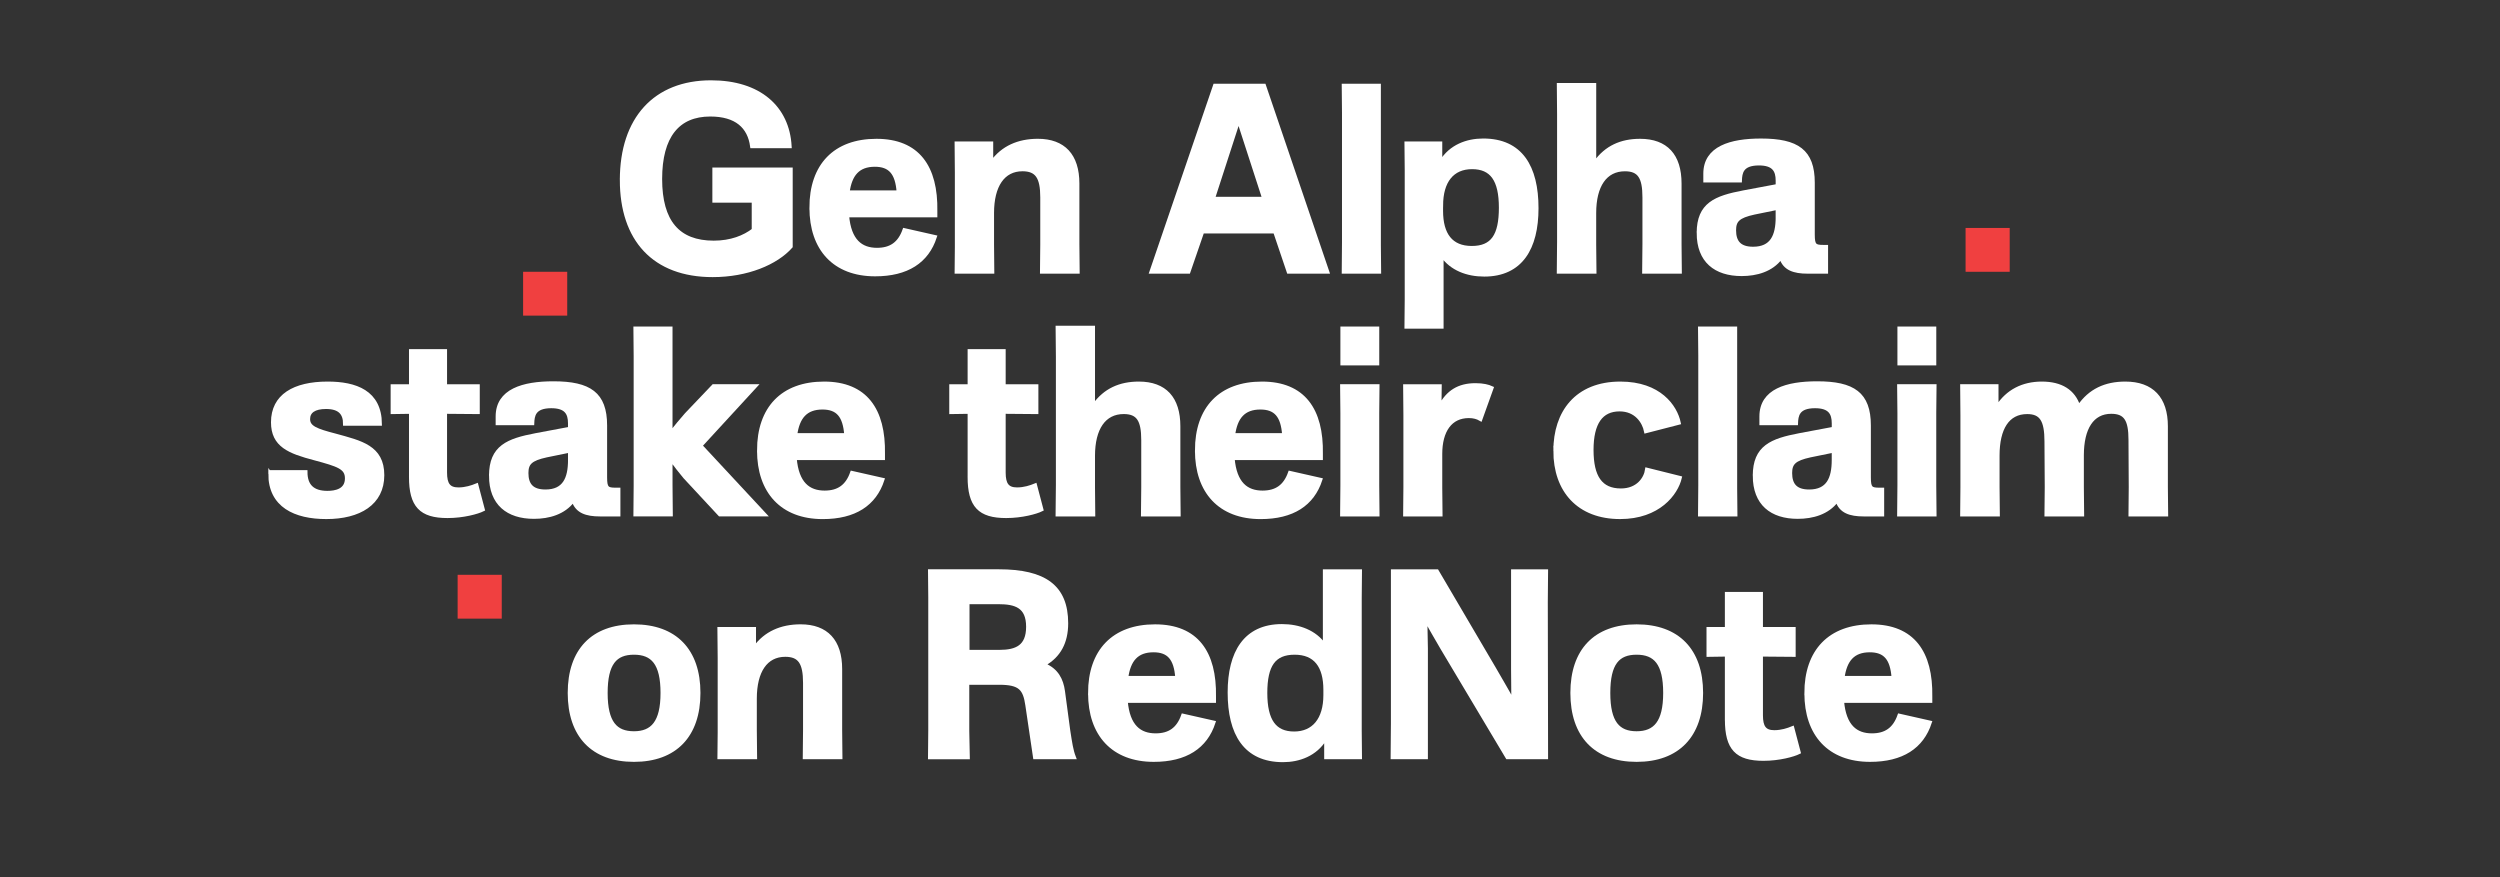 <?xml version="1.0" encoding="UTF-8"?>
<svg id="VIEW_TREND_BUTTON" data-name="VIEW TREND BUTTON" xmlns="http://www.w3.org/2000/svg" viewBox="0 0 1081.28 379.43">
  <rect x="0" y="0" width="1081.28" height="379.43" fill="#333333" stroke="none"/>
  <defs>
    <style>
      .cls-1 {
        fill: #fff;
        stroke: #fff;
        stroke-miterlimit: 10;
        stroke-width: 1.63px;
      }

      .cls-2 {
        fill: #f04040;
      }
    </style>
  </defs>
  <rect class="cls-2" x="850.14" y="98.59" width="19.08" height="18.96"/>
  <rect class="cls-2" x="226.25" y="117.55" width="19.08" height="18.96"/>
  <rect class="cls-2" x="197.93" y="248.61" width="19.08" height="18.96"/>
  <g>
    <path class="cls-1" d="M268.9,77.87c0-26.57,14.49-42.32,38.64-42.32,20.82,0,33.12,10.93,34.04,27.72h-16.33c-1.15-8.51-6.79-13.69-18.06-13.69-14.03,0-21.62,9.32-21.62,27.83s7.71,27.49,23.12,27.49c7.47,0,13.23-2.3,17.25-5.41v-12.65h-17.02v-13.57h33.12v33.35c-6.33,7.13-18.86,12.42-33.81,12.42-25.3,0-39.33-15.41-39.33-41.17Z"/>
    <path class="cls-1" d="M350.89,89.83c0-18.29,10.24-28.98,28.18-28.98s25.88,11.38,25.53,30.48v1.84h-38.18c.92,11.04,5.98,14.83,12.88,14.83,5.98,0,9.78-2.64,11.85-8.51l13.23,2.99c-3.45,10.58-12.08,16.22-25.88,16.22-17.6,0-27.6-11.04-27.6-28.87ZM388.62,83.16c-.58-8.4-3.68-11.85-10.24-11.85-7.25,0-10.7,4.14-11.73,11.85h21.97Z"/>
    <path class="cls-1" d="M413.8,105.7v-30.94l-.11-12.77h15.07v8.17h.35c4.6-6.33,11.38-9.32,19.78-9.32,11.16,0,17.14,6.44,17.14,18.52v26.34l.12,11.85h-15.53l.12-11.85v-20.36c0-8.74-2.3-12.08-8.51-12.08-8.39,0-13.11,7.02-13.11,18.86v13.57l.11,11.85h-15.53l.11-11.85Z"/>
    <path class="cls-1" d="M525.46,37.04h21.28l27.37,80.5h-16.79l-5.87-17.37h-31.4l-5.98,17.37h-16.1l27.49-80.5ZM546.74,85.92l-10.81-33.35h-.46l-10.81,33.35h22.08Z"/>
    <path class="cls-1" d="M596.42,105.01l.12,12.54h-15.41l.11-12.54v-56.35l-.11-11.62h15.3v67.97Z"/>
    <path class="cls-1" d="M664.61,90.06c0,17.25-6.79,28.75-22.66,28.75-7.47,0-14.14-2.64-18.05-8.17h-.35v30.71h-15.29l.11-11.62v-56.24l-.11-11.5h14.72v8.05h.34c4.14-6.79,11.27-9.32,18.17-9.32,16.33,0,23.12,11.5,23.12,29.33ZM623.33,88.91v2.3c0,10.24,4.26,15.99,13.23,15.99s12.54-5.29,12.54-17.37-3.91-17.48-12.42-17.48-13.34,5.98-13.34,16.56Z"/>
    <path class="cls-1" d="M674.27,105.82v-56.58l-.11-12.54h15.41v33.58h.46c4.72-6.55,11.16-9.43,19.32-9.43,11.27,0,17.13,6.44,17.13,18.52v26.34l.12,11.85h-15.53l.12-11.85v-20.36c0-8.74-2.19-12.08-8.4-12.08-8.51,0-13.23,7.02-13.23,18.86v13.69l.12,11.73h-15.53l.11-11.73Z"/>
    <path class="cls-1" d="M734.65,100.76c0-12.42,7.36-15.3,19.44-17.6l14.72-2.76v-2.3c0-4.37-1.61-7.36-8.05-7.36-7.59,0-8.05,4.03-8.17,7.36h-15.07v-2.99c0-11.16,11.04-14.38,24.15-14.38,15.64,0,22.43,4.6,22.43,18.29v22.43c0,4.71.8,5.29,4.49,5.29h1.26v10.81h-8.05c-5.87,0-9.89-1.38-11.38-5.98h-.35c-3.91,5.18-10.35,7.02-16.79,7.02-11.27,0-18.63-5.75-18.63-17.83ZM768.8,93.97v-4.03l-10.12,2.07c-6.9,1.5-8.62,3.33-8.62,7.59,0,5.06,2.3,7.93,8.17,7.93,8.17,0,10.58-5.52,10.58-13.57Z"/>
    <path class="cls-1" d="M116.87,204.95v-.8h15.3c0,5.98,3.1,8.97,9.43,8.97,3.34,0,8.4-.8,8.4-6.21,0-4.72-3.68-5.87-13.92-8.63-10.93-2.88-18.06-5.63-18.06-15.64,0-11.38,9.2-16.79,23.69-16.79,12.08,0,22.54,3.68,22.66,17.48h-15.18c0-4.49-2.19-7.25-8.17-7.25-5.06,0-7.71,1.84-7.71,5.17,0,3.68,3.45,4.95,11.85,7.13,10.81,2.99,20.24,4.95,20.24,17.14s-10.01,18.17-24.27,18.17c-13.46,0-24.27-4.95-24.27-18.75Z"/>
    <path class="cls-1" d="M177.71,206.22v-28.06l-7.94.12v-11.27h7.94v-15.18h14.83v15.18h14.15v11.27l-14.15-.12v26.22c0,5.06,1.5,7.25,5.75,7.25,3.1,0,5.87-.92,7.82-1.72l2.76,10.46c-2.3,1.15-8.51,2.88-15.3,2.88-11.5,0-15.87-4.49-15.87-17.02Z"/>
    <path class="cls-1" d="M212.32,205.76c0-12.42,7.36-15.3,19.44-17.6l14.72-2.76v-2.3c0-4.37-1.61-7.36-8.05-7.36-7.59,0-8.05,4.03-8.17,7.36h-15.07v-2.99c0-11.16,11.04-14.38,24.15-14.38,15.64,0,22.43,4.6,22.43,18.29v22.43c0,4.71.81,5.29,4.49,5.29h1.26v10.81h-8.05c-5.87,0-9.89-1.38-11.39-5.98h-.34c-3.91,5.18-10.35,7.02-16.79,7.02-11.27,0-18.63-5.75-18.63-17.83ZM246.48,198.97v-4.03l-10.12,2.07c-6.9,1.5-8.62,3.33-8.62,7.59,0,5.06,2.3,7.93,8.17,7.93,8.16,0,10.58-5.52,10.58-13.57Z"/>
    <path class="cls-1" d="M274.88,209.9v-55.78l-.11-12.08h15.29v44.97h.46c1.96-2.64,4.03-5.06,6.33-7.71l11.73-12.31h18.06l-23.58,25.65v.23l27.6,29.67h-19.32l-15.07-16.22c-2.07-2.53-4.03-4.95-5.75-7.36h-.46v10.93l.12,12.65h-15.41l.11-12.65Z"/>
    <path class="cls-1" d="M328.24,194.83c0-18.29,10.24-28.98,28.18-28.98s25.88,11.38,25.53,30.48v1.84h-38.18c.92,11.04,5.98,14.83,12.88,14.83,5.98,0,9.78-2.64,11.84-8.51l13.23,2.99c-3.45,10.58-12.08,16.22-25.88,16.22-17.6,0-27.6-11.04-27.6-28.87ZM365.96,188.16c-.58-8.4-3.68-11.85-10.24-11.85-7.24,0-10.7,4.14-11.73,11.85h21.97Z"/>
    <path class="cls-1" d="M419.32,206.22v-28.06l-7.94.12v-11.27h7.94v-15.18h14.83v15.18h14.15v11.27l-14.15-.12v26.22c0,5.06,1.5,7.25,5.75,7.25,3.1,0,5.87-.92,7.82-1.72l2.76,10.46c-2.3,1.15-8.51,2.88-15.3,2.88-11.5,0-15.87-4.49-15.87-17.02Z"/>
    <path class="cls-1" d="M457.5,210.82v-56.58l-.12-12.54h15.41v33.58h.46c4.71-6.55,11.16-9.43,19.32-9.43,11.27,0,17.14,6.44,17.14,18.52v26.34l.12,11.85h-15.53l.12-11.85v-20.36c0-8.74-2.18-12.08-8.4-12.08-8.51,0-13.23,7.02-13.23,18.86v13.69l.11,11.73h-15.53l.12-11.73Z"/>
    <path class="cls-1" d="M517.64,194.83c0-18.29,10.24-28.98,28.18-28.98s25.88,11.38,25.53,30.48v1.84h-38.18c.92,11.04,5.98,14.83,12.88,14.83,5.98,0,9.78-2.64,11.85-8.51l13.22,2.99c-3.45,10.58-12.07,16.22-25.88,16.22-17.6,0-27.6-11.04-27.6-28.87ZM555.36,188.16c-.58-8.4-3.68-11.85-10.24-11.85-7.25,0-10.7,4.14-11.73,11.85h21.97Z"/>
    <path class="cls-1" d="M580.55,210.01v-31.4l-.12-11.62h15.41l-.12,11.62v31.4l.12,12.54h-15.41l.12-12.54ZM580.55,142.04h15.18v15.18h-15.18v-15.18Z"/>
    <path class="cls-1" d="M607.8,210.82v-31.28l-.11-12.54h15.06l-.11,8.63h.34c3.22-5.98,7.82-9.09,15.18-9.09,3.33,0,5.52.58,7.02,1.27l-4.83,13.46c-1.38-.8-2.99-1.26-5.06-1.26-7.94,0-12.31,6.21-12.31,16.33v14.49l.12,11.73h-15.41l.11-11.73Z"/>
    <path class="cls-1" d="M672.66,194.95c0-16.56,9.2-29.1,28.18-29.1,16.91,0,23.81,10,25.3,17.02l-14.26,3.68c-.8-4.02-4.14-9.43-11.39-9.43-7.94,0-12.08,5.75-12.08,17.48s3.91,17.48,12.65,17.48c7.36,0,10.7-5.06,11.27-8.97l14.26,3.56c-1.61,6.79-9.2,17.02-25.88,17.02-17.83,0-28.06-11.39-28.06-28.75Z"/>
    <path class="cls-1" d="M750.52,210.01l.12,12.54h-15.41l.11-12.54v-56.35l-.11-11.62h15.3v67.97Z"/>
    <path class="cls-1" d="M758.91,205.76c0-12.42,7.36-15.3,19.44-17.6l14.72-2.76v-2.3c0-4.37-1.61-7.36-8.05-7.36-7.59,0-8.05,4.03-8.17,7.36h-15.07v-2.99c0-11.16,11.04-14.38,24.15-14.38,15.64,0,22.43,4.6,22.43,18.29v22.43c0,4.71.8,5.29,4.48,5.29h1.27v10.81h-8.05c-5.87,0-9.89-1.38-11.38-5.98h-.35c-3.91,5.18-10.35,7.02-16.79,7.02-11.27,0-18.63-5.75-18.63-17.83ZM793.06,198.97v-4.03l-10.12,2.07c-6.9,1.5-8.63,3.33-8.63,7.59,0,5.06,2.3,7.93,8.17,7.93,8.17,0,10.58-5.52,10.58-13.57Z"/>
    <path class="cls-1" d="M821.47,210.01v-31.4l-.12-11.62h15.41l-.12,11.62v31.4l.12,12.54h-15.41l.12-12.54ZM821.47,142.04h15.18v15.18h-15.18v-15.18Z"/>
    <path class="cls-1" d="M848.72,210.7v-30.94l-.11-12.77h14.95v8.86h.46c4.25-6.55,10.81-10,19.09-10s13.69,3.33,15.87,10h.23c4.71-6.9,11.39-10,20.01-10,11.5,0,17.6,6.44,17.6,18.52v26.34l.12,11.85h-15.53l.11-11.85-.11-20.47c0-8.74-2.07-12.08-8.28-12.08-8.28,0-12.65,7.02-12.65,18.75v13.8l.12,11.85h-15.53l.12-11.85-.12-19.78c0-9.2-2.18-12.65-8.28-12.65-8.51,0-12.77,7.02-12.77,18.75v13.69l.12,11.85h-15.53l.11-11.85Z"/>
    <path class="cls-1" d="M246.36,299.72c0-18.4,10.01-28.87,27.83-28.87s27.95,10.46,27.95,28.87-10.12,28.98-27.95,28.98-27.83-10.58-27.83-28.98ZM286.5,299.72c0-12.88-4.26-17.37-12.31-17.37s-12.19,4.49-12.19,17.37,4.25,17.37,12.19,17.37,12.31-4.6,12.31-17.37Z"/>
    <path class="cls-1" d="M311.22,315.7v-30.94l-.12-12.77h15.07v8.17h.34c4.6-6.33,11.39-9.32,19.78-9.32,11.16,0,17.14,6.44,17.14,18.52v26.34l.12,11.85h-15.53l.12-11.85v-20.36c0-8.74-2.3-12.08-8.51-12.08-8.4,0-13.11,7.02-13.11,18.86v13.57l.12,11.85h-15.53l.12-11.85Z"/>
    <path class="cls-1" d="M402.3,316.16v-57.73l-.11-11.39h29.79c19.78,0,29.21,6.67,29.21,22.54,0,8.28-3.22,14.03-9.43,17.6v.46c5.29,2.3,7.36,6.33,8.05,11.39l2.3,17.14c.81,5.18,1.26,8.4,2.42,11.39h-16.91l-3.33-22.54c-1.04-7.13-2.99-9.66-12.08-9.66h-13.8v20.82l.23,11.39h-16.45l.11-11.39ZM444.62,271.08c0-8.86-5.29-10.58-12.77-10.58h-13.34v21.39h13.8c7.36,0,12.31-2.18,12.31-10.81Z"/>
    <path class="cls-1" d="M471.41,299.83c0-18.29,10.24-28.98,28.18-28.98s25.88,11.38,25.53,30.48v1.84h-38.18c.92,11.04,5.98,14.83,12.88,14.83,5.98,0,9.78-2.64,11.85-8.51l13.23,2.99c-3.45,10.58-12.08,16.22-25.88,16.22-17.6,0-27.6-11.04-27.6-28.87ZM509.13,293.16c-.58-8.4-3.68-11.85-10.24-11.85-7.25,0-10.7,4.14-11.73,11.85h21.97Z"/>
    <path class="cls-1" d="M531.79,299.49c0-17.25,6.79-28.75,22.66-28.75,7.47,0,14.26,2.64,18.17,8.17h.35v-31.86h15.29l-.11,11.62v57.39l.11,11.5h-14.72v-8.05h-.46c-4.14,6.79-11.27,9.32-18.17,9.32-16.33,0-23.12-11.5-23.12-29.33ZM573.19,300.64v-2.3c0-10.24-4.26-15.99-13.23-15.99s-12.65,5.29-12.65,17.37,4.03,17.48,12.42,17.48,13.46-5.98,13.46-16.56Z"/>
    <path class="cls-1" d="M602.4,314.21v-67.16h19.09l24.73,42.09c3.33,5.87,5.29,8.97,7.93,13.92h.34l-.12-13.69v-42.32h14.38l-.12,13.34.12,67.16h-16.79l-28.06-47.04c-1.5-2.65-4.95-8.4-6.9-12.08h-.46l.23,12.08v47.04h-14.49l.11-13.34Z"/>
    <path class="cls-1" d="M680.02,299.72c0-18.4,10.01-28.87,27.83-28.87s27.95,10.46,27.95,28.87-10.12,28.98-27.95,28.98-27.83-10.58-27.83-28.98ZM720.16,299.72c0-12.88-4.25-17.37-12.31-17.37s-12.19,4.49-12.19,17.37,4.25,17.37,12.19,17.37,12.31-4.6,12.31-17.37Z"/>
    <path class="cls-1" d="M746.84,311.22v-28.06l-7.94.12v-11.27h7.94v-15.18h14.84v15.18h14.15v11.27l-14.15-.12v26.22c0,5.06,1.49,7.25,5.75,7.25,3.11,0,5.87-.92,7.82-1.72l2.76,10.46c-2.3,1.15-8.51,2.88-15.29,2.88-11.5,0-15.87-4.49-15.87-17.02Z"/>
    <path class="cls-1" d="M781.22,299.83c0-18.29,10.24-28.98,28.18-28.98s25.88,11.38,25.53,30.48v1.84h-38.18c.92,11.04,5.98,14.83,12.88,14.83,5.98,0,9.78-2.64,11.85-8.51l13.23,2.99c-3.45,10.58-12.08,16.22-25.88,16.22-17.6,0-27.6-11.04-27.6-28.87ZM818.94,293.16c-.58-8.4-3.68-11.85-10.24-11.85-7.25,0-10.7,4.14-11.73,11.85h21.97Z"/>
  </g>
</svg>